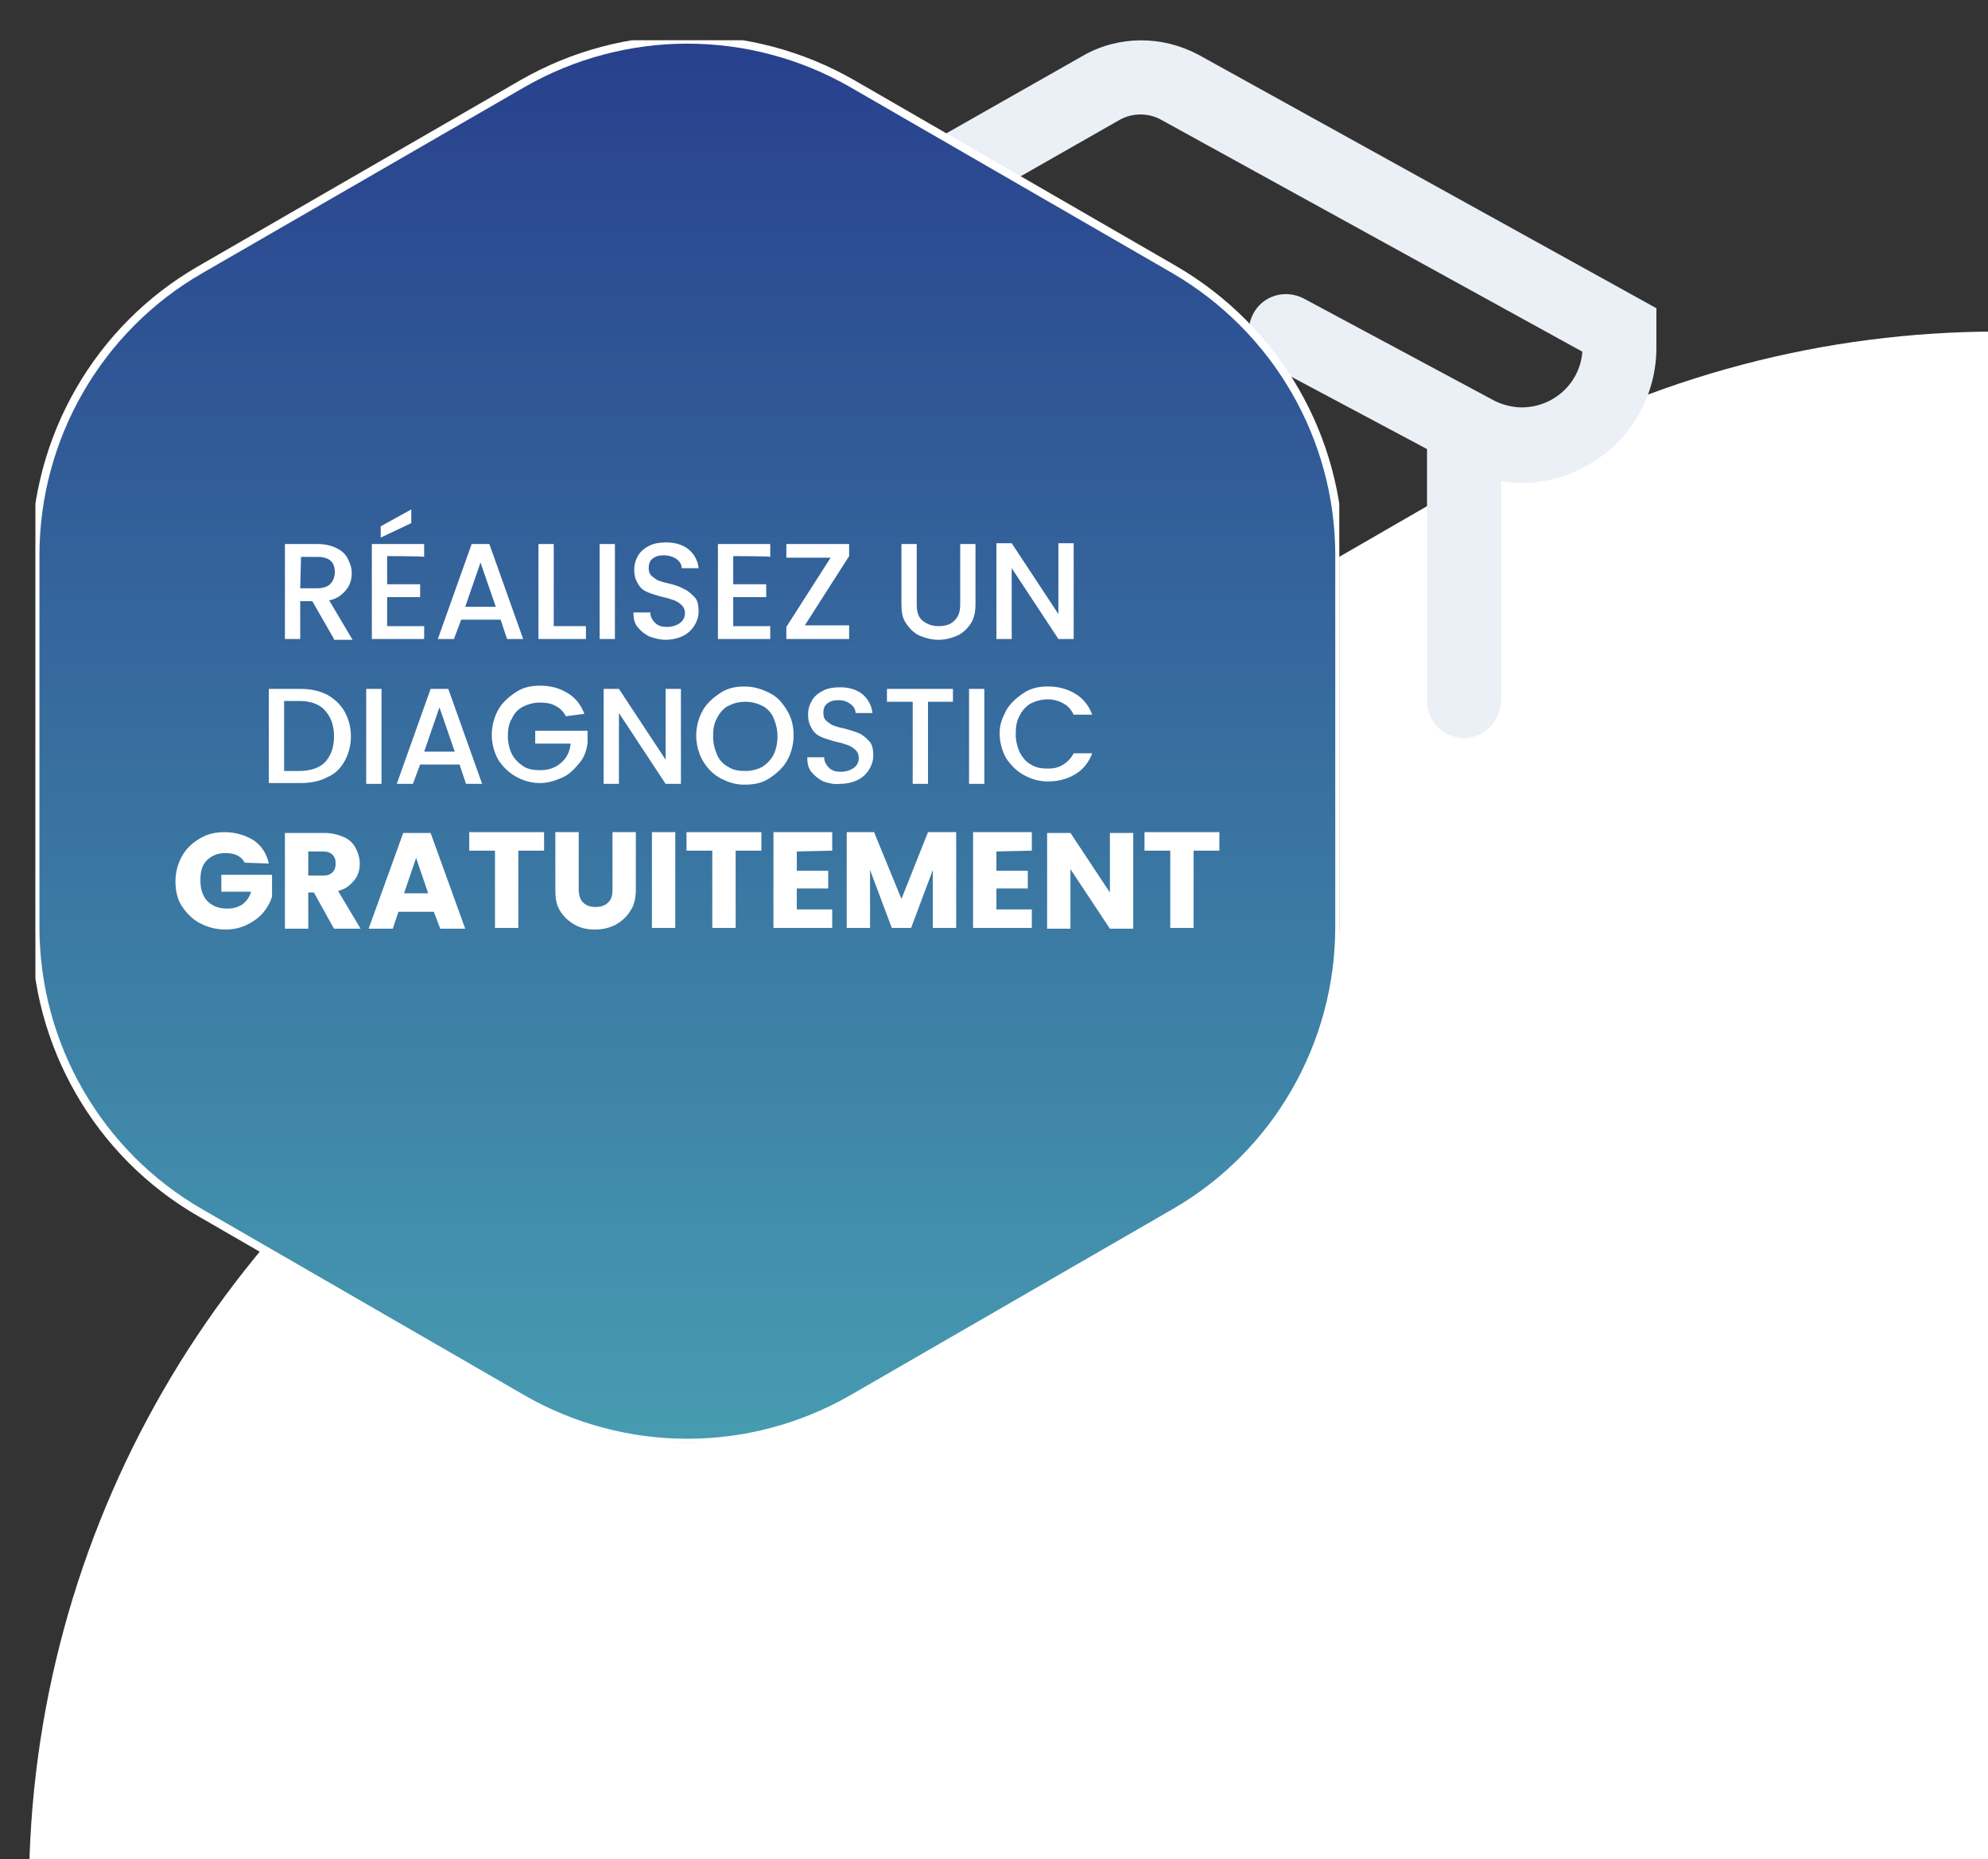 <?xml version="1.0" encoding="utf-8"?>
<!-- Generator: Adobe Illustrator 27.8.0, SVG Export Plug-In . SVG Version: 6.00 Build 0)  -->
<svg version="1.1" id="Calque_1" xmlns="http://www.w3.org/2000/svg" xmlns:xlink="http://www.w3.org/1999/xlink" x="0px" y="0px"
	 viewBox="0 0 247 231" style="enable-background:new 0 0 247 231;" xml:space="preserve" width="247" height="231">
<rect x="0" y="0" width="247" height="231" fill="#333333" stroke="none"/>
<style type="text/css">
	.st0{clip-path:url(#SVGID_00000024692607153923379270000013553720375154263949_);}
	.st1{fill:#FFFFFF;}
	.st2{fill:#EBEFF6;}
	.st3{clip-path:url(#SVGID_00000083063094378952724940000013842365972380984485_);}
	.st4{fill:url(#Tracé_462_00000070824072308322075830000009564887766126569370_);stroke:#FFFFFF;}
</style>
<g id="Groupe_1824">
	<g id="Groupe_349">
		<g>
			<defs>
				
					<rect id="SVGID_1_" x="-15" y="59.8" transform="matrix(0.866 -0.5 0.5 0.866 -118.94 164.885)" width="526.4" height="489.1"/>
			</defs>
			<clipPath id="SVGID_00000165931095271742330690000002267815853983417239_">
				<use xlink:href="#SVGID_1_"  style="overflow:visible;"/>
			</clipPath>
			<g style="clip-path:url(#SVGID_00000165931095271742330690000002267815853983417239_);">
				<g id="Groupe_348">
					<path id="Tracé_460" class="st1" d="M65.5,127.4l120.8-69.7c38.3-22,85.5-22,123.8,0l120.8,69.7c38.2,22.2,61.8,63,61.9,107.2
						v139.4c-0.1,44.2-23.6,85.1-61.9,107.2L310.1,551c-38.3,22-85.5,22-123.8,0L65.5,481.3c-38.2-22.2-61.8-63-61.9-107.2V234.7
						C3.7,190.5,27.3,149.6,65.5,127.4"/>
				</g>
			</g>
		</g>
	</g>
	<g id="Groupe_357">
		<g id="Groupe_352">
			<path id="Tracé_461" class="st2" d="M148.9,6.8c-4.5-2.4-9.9-2.4-14.3,0.1L81.6,37c-2.2,1.3-3,4.1-1.7,6.3
				c1.3,2.2,4,2.9,6.2,1.7l12.4-7v27.3c0,2.6,2.1,4.6,4.6,4.6s4.6-2.1,4.6-4.6V32.8l31.4-17.9c1.6-0.9,3.6-0.9,5.2,0l52.3,28.8
				c-0.3,4.1-3.9,7.2-8.1,6.9c-1-0.1-2.1-0.4-3-0.9l-23.5-12.6c-2.3-1.2-5.1-0.4-6.3,1.9c-1.2,2.3-0.4,5.1,1.9,6.3l19.7,10.5v31.3
				c0,2.6,2.1,4.6,4.6,4.6s4.6-2.1,4.6-4.7V59.8c0.8,0.1,1.7,0.2,2.5,0.2c3,0,6-0.8,8.6-2.4c5.1-3,8.2-8.5,8.2-14.4v-4.9L148.9,6.8
				L148.9,6.8z"/>
		</g>
		<g id="Groupe_356">
			<g>
				<defs>
					<rect id="SVGID_00000067223524229461067660000004489153312615811001_" x="4.4" y="5" width="162" height="174.3"/>
				</defs>
				<clipPath id="SVGID_00000085952166658897238620000007097993459039665289_">
					<use xlink:href="#SVGID_00000067223524229461067660000004489153312615811001_"  style="overflow:visible;"/>
				</clipPath>
				<g style="clip-path:url(#SVGID_00000085952166658897238620000007097993459039665289_);">
					<g id="Groupe_355">
						
							<linearGradient id="Tracé_462_00000150076957767394452060000008026382903265378232_" gradientUnits="userSpaceOnUse" x1="-1029.735" y1="-242.607" x2="-1029.735" y2="-241.607" gradientTransform="matrix(162 0 0 174.34 166902.422 42301.391)">
							<stop  offset="0" style="stop-color:#28408D"/>
							<stop  offset="1" style="stop-color:#479CB1"/>
						</linearGradient>
						
							<path id="Tracé_462" style="fill:url(#Tracé_462_00000150076957767394452060000008026382903265378232_);stroke:#FFFFFF;" d="
							M166.4,69v46.2c0,14.6-7.8,28.2-20.5,35.5l-40,23.1c-12.7,7.3-28.3,7.3-41,0l-40-23.1c-12.7-7.3-20.5-20.9-20.5-35.5V69
							c0-14.6,7.8-28.2,20.5-35.5l40-23.1c12.7-7.3,28.3-7.3,41,0l40,23.1C158.6,40.9,166.4,54.4,166.4,69"/>
					</g>
				</g>
			</g>
		</g>
		<g id="Réalisez_un_diagnostic_gratuitement">
			<g>
				<path class="st1" d="M41.5,79.4l-2.7-4.7h-1.5v4.7h-1.9V67.6h4.1c0.9,0,1.7,0.2,2.3,0.5s1.1,0.7,1.4,1.3s0.5,1.1,0.5,1.8
					c0,0.8-0.2,1.5-0.7,2.1s-1.1,1.1-2.1,1.3l2.9,4.9H41.5L41.5,79.4z M37.3,73.1h2.1c0.7,0,1.3-0.2,1.6-0.5s0.6-0.8,0.6-1.5
					s-0.2-1.1-0.5-1.4s-0.9-0.5-1.6-0.5h-2.1L37.3,73.1L37.3,73.1z"/>
				<path class="st1" d="M48.1,69.1v3.5h4.1v1.6h-4.1v3.6h4.6v1.6h-6.5V67.6h6.5v1.6C52.7,69.1,48.1,69.1,48.1,69.1z M51.1,65
					l-3.8,1.8v-1.4l3.8-2.1V65z"/>
				<path class="st1" d="M62.2,77h-4.9l-0.9,2.4h-2l4.2-11.8h2.2L65,79.4h-2L62.2,77L62.2,77z M61.6,75.4l-1.9-5.5l-1.9,5.5H61.6z"
					/>
				<path class="st1" d="M68.8,77.8h4v1.6h-5.9V67.6h1.9L68.8,77.8L68.8,77.8z"/>
				<path class="st1" d="M76.4,67.6v11.8h-1.9V67.6H76.4z"/>
				<path class="st1" d="M80.7,79.1c-0.6-0.3-1.1-0.7-1.5-1.2c-0.4-0.5-0.5-1.1-0.5-1.8h2.1c0,0.5,0.2,0.9,0.6,1.3s0.9,0.5,1.5,0.5
					s1.2-0.2,1.6-0.5s0.6-0.7,0.6-1.2c0-0.4-0.1-0.7-0.4-1s-0.5-0.4-0.9-0.6c-0.4-0.1-0.8-0.3-1.4-0.4c-0.8-0.2-1.4-0.4-1.9-0.6
					c-0.5-0.2-0.9-0.5-1.2-1s-0.5-1-0.5-1.8c0-0.7,0.2-1.3,0.5-1.8s0.8-0.9,1.4-1.2c0.6-0.3,1.3-0.4,2.1-0.4c1.1,0,2.1,0.3,2.8,0.9
					s1.1,1.4,1.2,2.3h-2.1c0-0.4-0.2-0.8-0.6-1.1S83.1,69,82.5,69c-0.6,0-1,0.1-1.4,0.4c-0.4,0.3-0.5,0.7-0.5,1.2
					c0,0.4,0.1,0.7,0.3,0.9c0.2,0.2,0.5,0.4,0.8,0.6c0.3,0.1,0.8,0.3,1.4,0.4c0.8,0.2,1.4,0.4,1.9,0.7c0.5,0.2,0.9,0.6,1.3,1
					c0.4,0.4,0.5,1.1,0.5,1.8c0,0.6-0.2,1.2-0.5,1.7c-0.3,0.5-0.8,1-1.4,1.3c-0.6,0.3-1.4,0.5-2.2,0.5C82,79.5,81.3,79.3,80.7,79.1
					L80.7,79.1z"/>
				<path class="st1" d="M91.1,69.1v3.5h4.1v1.6h-4.1v3.6h4.6v1.6h-6.5V67.6h6.5v1.6C95.7,69.1,91.1,69.1,91.1,69.1z"/>
				<path class="st1" d="M100,77.7h5.5v1.7h-7.8v-1.5l5.5-8.6h-5.5v-1.7h7.8v1.5L100,77.7z"/>
				<path class="st1" d="M113.9,67.6v7.5c0,0.9,0.2,1.6,0.7,2s1.1,0.7,2,0.7s1.5-0.2,2-0.7s0.7-1.1,0.7-2v-7.5h1.9v7.5
					c0,1-0.2,1.8-0.6,2.4s-1,1.2-1.7,1.5s-1.5,0.5-2.3,0.5s-1.6-0.2-2.3-0.5c-0.7-0.3-1.2-0.8-1.7-1.5S112,76,112,75.1v-7.5H113.9
					L113.9,67.6z"/>
				<path class="st1" d="M133.4,79.4h-1.9l-5.8-8.8v8.8h-1.9V67.5h1.9l5.8,8.8v-8.8h1.9V79.4z"/>
			</g>
			<g>
				<path class="st1" d="M40.6,86.3c0.9,0.5,1.7,1.2,2.2,2.1c0.5,0.9,0.8,1.9,0.8,3.1s-0.3,2.2-0.8,3.1c-0.5,0.9-1.2,1.6-2.2,2
					c-0.9,0.5-2.1,0.7-3.3,0.7h-3.9V85.6h3.9C38.5,85.6,39.6,85.8,40.6,86.3L40.6,86.3z M40.4,94.7c0.7-0.8,1.1-1.8,1.1-3.2
					s-0.4-2.4-1.1-3.2s-1.8-1.2-3.2-1.2h-1.9v8.7h1.9C38.6,95.8,39.7,95.4,40.4,94.7z"/>
				<path class="st1" d="M47.4,85.6v11.8h-1.9V85.6H47.4z"/>
				<path class="st1" d="M57.1,95h-4.9l-0.9,2.4h-2l4.2-11.8h2.2l4.2,11.8h-2L57.1,95L57.1,95z M56.5,93.4l-1.9-5.5l-1.9,5.5H56.5z"
					/>
				<path class="st1" d="M70.3,89c-0.3-0.6-0.7-1-1.3-1.3c-0.5-0.3-1.2-0.4-1.9-0.4c-0.8,0-1.5,0.2-2.1,0.5s-1.1,0.8-1.4,1.5
					c-0.4,0.6-0.5,1.4-0.5,2.2s0.2,1.6,0.5,2.2s0.8,1.1,1.4,1.5c0.6,0.4,1.3,0.5,2.1,0.5c1.1,0,1.9-0.3,2.6-0.9
					c0.7-0.6,1.1-1.4,1.2-2.4h-4.4v-1.6H73v1.5c-0.1,0.9-0.4,1.8-1,2.5s-1.2,1.4-2.1,1.8s-1.8,0.7-2.8,0.7c-1.1,0-2.1-0.3-3-0.8
					c-0.9-0.5-1.6-1.2-2.2-2.1c-0.5-0.9-0.8-2-0.8-3.1s0.3-2.2,0.8-3.1s1.3-1.6,2.2-2.2s1.9-0.8,3-0.8c1.3,0,2.4,0.3,3.4,0.9
					s1.7,1.5,2.1,2.6L70.3,89L70.3,89z"/>
				<path class="st1" d="M84.6,97.4h-1.9l-5.8-8.8v8.8h-1.9V85.6h1.9l5.8,8.8v-8.8h1.9V97.4z"/>
				<path class="st1" d="M89.5,96.7c-0.9-0.5-1.6-1.2-2.2-2.2c-0.5-0.9-0.8-2-0.8-3.1s0.3-2.2,0.8-3.1s1.3-1.6,2.2-2.2
					s1.9-0.8,3-0.8s2.1,0.3,3.1,0.8s1.6,1.2,2.2,2.2s0.8,2,0.8,3.1s-0.3,2.2-0.8,3.1s-1.3,1.6-2.2,2.2s-1.9,0.8-3.1,0.8
					S90.5,97.2,89.5,96.7z M94.7,95.3c0.6-0.4,1.1-0.9,1.4-1.5s0.5-1.4,0.5-2.3s-0.2-1.6-0.5-2.3s-0.8-1.2-1.4-1.5
					c-0.6-0.3-1.3-0.5-2.1-0.5s-1.5,0.2-2.1,0.5s-1.1,0.9-1.4,1.5c-0.4,0.7-0.5,1.4-0.5,2.3s0.2,1.6,0.5,2.3s0.8,1.2,1.4,1.5
					c0.6,0.4,1.3,0.5,2.1,0.5S94.1,95.6,94.7,95.3z"/>
				<path class="st1" d="M102.3,97.1c-0.6-0.3-1.1-0.7-1.5-1.2c-0.4-0.5-0.5-1.1-0.5-1.8h2.1c0,0.5,0.2,0.9,0.6,1.3s0.9,0.5,1.5,0.5
					s1.2-0.2,1.6-0.5c0.4-0.3,0.6-0.7,0.6-1.2c0-0.4-0.1-0.7-0.4-1s-0.5-0.4-0.9-0.6c-0.4-0.1-0.8-0.3-1.4-0.4
					c-0.8-0.2-1.4-0.4-1.9-0.6c-0.5-0.2-0.9-0.5-1.2-1s-0.5-1-0.5-1.8c0-0.7,0.2-1.3,0.5-1.8s0.8-0.9,1.4-1.2
					c0.6-0.3,1.3-0.4,2.1-0.4c1.1,0,2.1,0.3,2.8,0.9s1.1,1.4,1.2,2.3h-2.1c0-0.4-0.2-0.8-0.6-1.1s-0.9-0.5-1.5-0.5
					c-0.6,0-1,0.1-1.4,0.4c-0.4,0.3-0.5,0.7-0.5,1.2c0,0.4,0.1,0.7,0.3,0.9c0.2,0.2,0.5,0.4,0.8,0.6c0.3,0.1,0.8,0.3,1.4,0.4
					c0.8,0.2,1.4,0.4,1.9,0.6c0.5,0.2,0.9,0.6,1.3,1c0.4,0.4,0.5,1.1,0.5,1.8c0,0.6-0.2,1.2-0.5,1.7c-0.3,0.5-0.8,1-1.4,1.3
					c-0.6,0.3-1.4,0.5-2.2,0.5C103.6,97.5,102.9,97.3,102.3,97.1L102.3,97.1z"/>
				<path class="st1" d="M118.4,85.6v1.6h-3.1v10.2h-1.9V87.2h-3.2v-1.6C110.2,85.6,118.4,85.6,118.4,85.6z"/>
				<path class="st1" d="M122.3,85.6v11.8h-1.9V85.6H122.3z"/>
				<path class="st1" d="M125,88.3c0.5-0.9,1.3-1.6,2.2-2.2s1.9-0.8,3-0.8c1.3,0,2.4,0.3,3.4,0.9s1.7,1.5,2.1,2.6h-2.3
					c-0.3-0.6-0.7-1.1-1.3-1.4c-0.5-0.3-1.2-0.5-1.9-0.5c-0.8,0-1.5,0.2-2.1,0.5s-1.1,0.9-1.4,1.5c-0.4,0.7-0.5,1.4-0.5,2.3
					s0.2,1.6,0.5,2.3c0.4,0.7,0.8,1.2,1.4,1.5c0.6,0.4,1.3,0.5,2.1,0.5c0.7,0,1.3-0.1,1.9-0.5c0.5-0.3,1-0.8,1.3-1.4h2.3
					c-0.4,1.1-1.1,2-2.1,2.6c-1,0.6-2.1,0.9-3.4,0.9c-1.1,0-2.1-0.3-3-0.8c-0.9-0.5-1.6-1.2-2.2-2.1c-0.5-0.9-0.8-2-0.8-3.1
					S124.5,89.3,125,88.3L125,88.3z"/>
			</g>
			<g>
				<path class="st1" d="M30.4,107.2c-0.2-0.4-0.5-0.7-0.9-0.9S28.6,106,28,106c-0.9,0-1.7,0.3-2.3,0.9s-0.8,1.4-0.8,2.5
					c0,1.1,0.3,2,0.9,2.6s1.4,0.9,2.5,0.9c0.7,0,1.3-0.2,1.8-0.5c0.5-0.4,0.9-0.9,1.1-1.6h-3.7v-2.1h6.3v2.7c-0.2,0.7-0.6,1.4-1.1,2
					s-1.2,1.1-2,1.5c-0.8,0.4-1.7,0.6-2.7,0.6c-1.2,0-2.2-0.3-3.2-0.8c-0.9-0.5-1.6-1.2-2.2-2.1s-0.8-2-0.8-3.1s0.3-2.2,0.8-3.1
					s1.2-1.6,2.2-2.2s2-0.8,3.1-0.8c1.4,0,2.6,0.4,3.6,1c1,0.7,1.6,1.6,1.9,2.9L30.4,107.2L30.4,107.2z"/>
				<path class="st1" d="M41.5,115.4l-2.5-4.5h-0.7v4.5h-2.9v-11.9h4.9c0.9,0,1.7,0.2,2.4,0.5c0.7,0.3,1.2,0.8,1.5,1.4
					s0.5,1.2,0.5,1.9c0,0.8-0.2,1.5-0.7,2.1s-1.1,1.1-2,1.3l2.8,4.7L41.5,115.4L41.5,115.4z M38.3,108.8h1.8c0.5,0,0.9-0.1,1.2-0.4
					s0.4-0.6,0.4-1.1s-0.1-0.8-0.4-1.1s-0.7-0.4-1.2-0.4h-1.8V108.8L38.3,108.8z"/>
				<path class="st1" d="M53.9,113.3h-4.4l-0.7,2.1h-3l4.3-11.9h3.4l4.3,11.9h-3.1L53.9,113.3L53.9,113.3z M53.2,111l-1.5-4.4
					l-1.5,4.4H53.2z"/>
				<path class="st1" d="M67.6,103.4v2.3h-3.2v9.6h-2.9v-9.6h-3.2v-2.3H67.6L67.6,103.4z"/>
				<path class="st1" d="M71.9,103.4v7.1c0,0.7,0.2,1.3,0.5,1.6c0.4,0.4,0.9,0.6,1.6,0.6s1.2-0.2,1.6-0.6s0.5-0.9,0.5-1.6v-7.1H79
					v7.1c0,1.1-0.2,2-0.7,2.7c-0.4,0.7-1.1,1.3-1.8,1.7c-0.8,0.4-1.6,0.6-2.6,0.6s-1.8-0.2-2.5-0.6c-0.7-0.4-1.3-0.9-1.8-1.7
					s-0.6-1.6-0.6-2.7v-7.1L71.9,103.4L71.9,103.4z"/>
				<path class="st1" d="M83.9,103.4v11.9H81v-11.9L83.9,103.4L83.9,103.4z"/>
				<path class="st1" d="M94.6,103.4v2.3h-3.2v9.6h-2.9v-9.6h-3.2v-2.3H94.6L94.6,103.4z"/>
				<path class="st1" d="M99,105.8v2.4h3.9v2.2H99v2.6h4.4v2.3h-7.3v-11.9h7.3v2.3L99,105.8L99,105.8z"/>
				<path class="st1" d="M118.8,103.4v11.9h-2.9v-7.2l-2.7,7.2h-2.4l-2.7-7.2v7.2h-2.9v-11.9h3.4l3.4,8.3l3.3-8.3L118.8,103.4
					L118.8,103.4z"/>
				<path class="st1" d="M123.8,105.8v2.4h3.9v2.2h-3.9v2.6h4.4v2.3h-7.3v-11.9h7.3v2.3L123.8,105.8L123.8,105.8z"/>
				<path class="st1" d="M140.8,115.4h-2.9L133,108v7.4h-2.9v-11.9h2.9l4.9,7.4v-7.4h2.9V115.4z"/>
				<path class="st1" d="M151.5,103.4v2.3h-3.2v9.6h-2.9v-9.6h-3.2v-2.3H151.5L151.5,103.4z"/>
			</g>
		</g>
	</g>
</g>
</svg>
